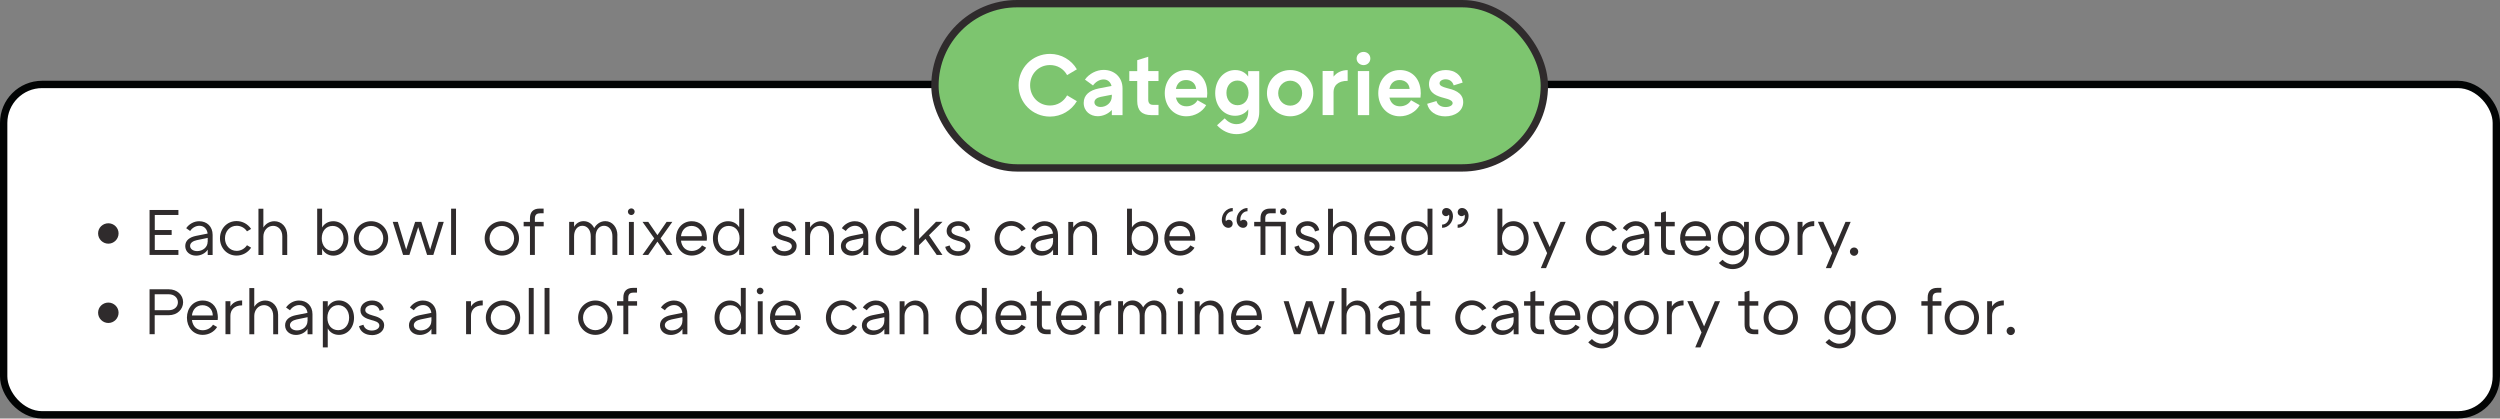 <svg xmlns="http://www.w3.org/2000/svg" id="Layer_2" viewBox="0 0 340.5 57"><rect x="0" y="0" width="340.5" height="57" fill="#808080" stroke="none"/><defs><style>.cls-1,.cls-2{fill:#fff;}.cls-3{fill:#2f2b2c;}.cls-4{fill:#7dc56f;stroke:#2f2b2c;}.cls-4,.cls-2{stroke-miterlimit:10;}.cls-2{stroke:#020404;}</style></defs><g id="Layer_1-2"><g><rect class="cls-2" x=".5" y="11.5" width="339.5" height="45" rx="5.24" ry="5.24"></rect><g><path class="cls-3" d="m16.15,31.79c0,.78-.64,1.4-1.39,1.4s-1.4-.61-1.4-1.4.65-1.38,1.4-1.38,1.39.61,1.39,1.38Z"></path><path class="cls-3" d="m24.3,29.28h-3.22v2.05h2.3v.67h-2.3v2.05h3.22v.67h-3.93v-6.12h3.93v.68Z"></path><path class="cls-3" d="m28.96,31.98v2.75h-.67v-.73c-.28.46-.89.82-1.58.82-.83,0-1.48-.52-1.48-1.31s.63-1.21,1.45-1.38l1.6-.32c-.07-.58-.46-1.06-1.12-1.06-.52,0-1,.3-1.26.71l-.54-.38c.37-.55,1.04-.95,1.76-.95,1.08,0,1.84.74,1.84,1.85Zm-.67.95v-.53l-1.49.31c-.51.11-.91.37-.91.78s.4.71.96.71c.75,0,1.43-.51,1.43-1.27Z"></path><path class="cls-3" d="m34.2,33.74c-.43.65-1.16,1.07-1.98,1.07-1.31,0-2.26-1.04-2.26-2.35s.95-2.35,2.26-2.35c.82,0,1.55.42,1.98,1.07l-.56.33c-.32-.49-.85-.76-1.41-.76-.92,0-1.59.75-1.59,1.71s.67,1.71,1.59,1.71c.57,0,1.09-.29,1.41-.77l.56.33Z"></path><path class="cls-3" d="m39.12,32.07v2.66h-.67v-2.54c0-.88-.56-1.43-1.25-1.43-.79,0-1.33.69-1.33,1.46v2.51h-.67v-6.3h.67v2.56c.28-.48.83-.86,1.5-.86.97,0,1.75.78,1.75,1.94Z"></path><path class="cls-3" d="m45.4,34.82c-.73,0-1.27-.4-1.53-.95v.85h-.67v-6.3h.67v2.56c.29-.5.83-.85,1.52-.85,1.17,0,2.06.98,2.06,2.34,0,1.4-.91,2.35-2.05,2.35Zm1.39-2.35c0-.99-.62-1.7-1.48-1.7-.91,0-1.49.7-1.49,1.7s.65,1.71,1.49,1.71,1.48-.72,1.48-1.71Z"></path><path class="cls-3" d="m48.19,32.47c0-1.3,1.04-2.34,2.35-2.34s2.33,1.04,2.33,2.34-1.04,2.34-2.33,2.34-2.35-1.04-2.35-2.34Zm4.01,0c0-.95-.74-1.7-1.66-1.7s-1.68.74-1.68,1.7.75,1.7,1.68,1.7,1.66-.75,1.66-1.7Z"></path><path class="cls-3" d="m59.74,30.22h.7l-1.42,4.5h-.85l-1.21-3.79-1.2,3.79h-.86l-1.41-4.5h.69l1.14,3.77,1.22-3.77h.84l1.21,3.77,1.14-3.77Z"></path><path class="cls-3" d="m61.44,28.42h.67v6.3h-.67v-6.3Z"></path><path class="cls-3" d="m66.01,32.47c0-1.3,1.04-2.34,2.35-2.34s2.33,1.04,2.33,2.34-1.04,2.34-2.33,2.34-2.35-1.04-2.35-2.34Zm4.01,0c0-.95-.74-1.7-1.66-1.7s-1.68.74-1.68,1.7.75,1.7,1.68,1.7,1.66-.75,1.66-1.7Z"></path><path class="cls-3" d="m73.52,29.06c-.44,0-.67.22-.67.69v.47h1.2v.61h-1.2v3.89h-.67v-3.89h-.86v-.61h.86v-.5c0-.85.46-1.31,1.3-1.31h.56v.64h-.53Z"></path><path class="cls-3" d="m84.08,32.04v2.68h-.67v-2.55c0-.83-.47-1.42-1.14-1.42s-1.14.59-1.14,1.42v2.55h-.67v-2.55c0-.83-.46-1.42-1.14-1.42s-1.13.59-1.13,1.42v2.55h-.67v-4.5h.67v.68c.24-.44.69-.78,1.3-.78.64,0,1.17.38,1.44.95.27-.5.81-.95,1.51-.95.95,0,1.65.83,1.65,1.92Z"></path><path class="cls-3" d="m85.52,28.83c0-.25.21-.45.47-.45.24,0,.45.2.45.45s-.21.46-.45.46c-.26,0-.47-.2-.47-.46Zm.14,1.4h.67v4.5h-.67v-4.5Z"></path><path class="cls-3" d="m91.57,30.22l-1.6,2.25,1.6,2.25h-.78l-1.25-1.81-1.25,1.81h-.78l1.6-2.25-1.6-2.25h.78l1.25,1.81,1.25-1.81h.78Z"></path><path class="cls-3" d="m96.25,32.78h-3.5c.11.86.65,1.4,1.46,1.4.6,0,1.13-.3,1.41-.76l.56.32c-.39.65-1.14,1.07-1.96,1.07-1.3,0-2.15-1.04-2.15-2.34s.86-2.34,2.15-2.34c.99,0,1.91.61,2.04,1.95.03.22.03.45,0,.69Zm-3.5-.61h2.84c0-.88-.64-1.4-1.4-1.4-.81,0-1.34.56-1.44,1.4Z"></path><path class="cls-3" d="m100.68,28.42h.67v6.3h-.67v-.85c-.26.55-.8.95-1.53.95-1.13,0-2.05-.95-2.05-2.35,0-1.36.89-2.34,2.07-2.34.68,0,1.23.34,1.51.84v-2.55Zm.05,4.05c0-1-.57-1.7-1.48-1.7s-1.48.71-1.48,1.7.61,1.71,1.48,1.71,1.48-.71,1.48-1.71Z"></path><path class="cls-3" d="m106.83,34.84c-.94,0-1.6-.5-1.75-1.22l.6-.19c.11.48.54.79,1.13.79.53,0,1.04-.25,1.04-.68,0-.49-.64-.63-1.12-.76-.64-.18-1.46-.46-1.46-1.32,0-.82.73-1.33,1.59-1.33s1.47.5,1.6,1.22l-.58.18c-.09-.47-.5-.78-1.01-.78-.49,0-.94.27-.94.68,0,.36.36.56.98.73.55.15,1.59.41,1.59,1.35,0,.82-.76,1.34-1.69,1.34Z"></path><path class="cls-3" d="m113.58,32.07v2.66h-.67v-2.54c0-.88-.56-1.43-1.25-1.43-.79,0-1.33.69-1.33,1.46v2.51h-.67v-4.5h.67v.76c.28-.48.83-.86,1.5-.86.97,0,1.75.78,1.75,1.94Z"></path><path class="cls-3" d="m118.26,31.98v2.75h-.67v-.73c-.28.46-.89.82-1.58.82-.83,0-1.48-.52-1.48-1.31s.63-1.21,1.45-1.38l1.6-.32c-.07-.58-.46-1.06-1.12-1.06-.52,0-1,.3-1.26.71l-.54-.38c.37-.55,1.04-.95,1.76-.95,1.08,0,1.84.74,1.84,1.85Zm-.67.95v-.53l-1.49.31c-.51.11-.91.37-.91.78s.4.71.96.71c.75,0,1.43-.51,1.43-1.27Z"></path><path class="cls-3" d="m123.5,33.74c-.43.65-1.16,1.07-1.98,1.07-1.31,0-2.26-1.04-2.26-2.35s.95-2.35,2.26-2.35c.82,0,1.55.42,1.98,1.07l-.56.33c-.32-.49-.85-.76-1.41-.76-.92,0-1.59.75-1.59,1.71s.67,1.71,1.59,1.71c.57,0,1.09-.29,1.41-.77l.56.33Z"></path><path class="cls-3" d="m128.36,30.22l-1.83,1.82,1.83,2.68h-.78l-1.53-2.19-.87.86v1.32h-.67v-6.3h.67v4.13l2.3-2.33h.88Z"></path><path class="cls-3" d="m130.49,34.84c-.94,0-1.6-.5-1.75-1.22l.6-.19c.11.48.54.79,1.13.79.53,0,1.04-.25,1.04-.68,0-.49-.64-.63-1.12-.76-.64-.18-1.46-.46-1.46-1.32,0-.82.73-1.33,1.59-1.33s1.47.5,1.6,1.22l-.58.18c-.09-.47-.5-.78-1.01-.78-.49,0-.94.27-.94.68,0,.36.36.56.98.73.55.15,1.59.41,1.59,1.35,0,.82-.76,1.34-1.69,1.34Z"></path><path class="cls-3" d="m139.7,33.74c-.43.65-1.16,1.07-1.98,1.07-1.31,0-2.26-1.04-2.26-2.35s.95-2.35,2.26-2.35c.82,0,1.55.42,1.98,1.07l-.56.33c-.32-.49-.85-.76-1.41-.76-.92,0-1.59.75-1.59,1.71s.68,1.71,1.59,1.71c.57,0,1.09-.29,1.41-.77l.56.33Z"></path><path class="cls-3" d="m144.1,31.98v2.75h-.67v-.73c-.28.46-.89.82-1.58.82-.83,0-1.48-.52-1.48-1.31s.63-1.21,1.45-1.38l1.6-.32c-.07-.58-.46-1.06-1.12-1.06-.52,0-1,.3-1.26.71l-.54-.38c.37-.55,1.04-.95,1.76-.95,1.08,0,1.84.74,1.84,1.85Zm-.67.95v-.53l-1.49.31c-.51.11-.91.37-.91.78s.4.71.96.71c.75,0,1.43-.51,1.43-1.27Z"></path><path class="cls-3" d="m149.42,32.07v2.66h-.67v-2.54c0-.88-.56-1.43-1.25-1.43-.79,0-1.33.69-1.33,1.46v2.51h-.67v-4.5h.67v.76c.28-.48.83-.86,1.5-.86.97,0,1.75.78,1.75,1.94Z"></path><path class="cls-3" d="m155.7,34.82c-.73,0-1.27-.4-1.53-.95v.85h-.67v-6.3h.67v2.56c.29-.5.83-.85,1.52-.85,1.17,0,2.06.98,2.06,2.34,0,1.4-.91,2.35-2.05,2.35Zm1.39-2.35c0-.99-.62-1.7-1.48-1.7-.91,0-1.49.7-1.49,1.7s.65,1.71,1.49,1.71,1.48-.72,1.48-1.71Z"></path><path class="cls-3" d="m162.76,32.78h-3.5c.11.86.65,1.4,1.46,1.4.6,0,1.13-.3,1.41-.76l.56.32c-.39.65-1.14,1.07-1.96,1.07-1.3,0-2.15-1.04-2.15-2.34s.86-2.34,2.15-2.34c.99,0,1.91.61,2.04,1.95.03.22.03.45,0,.69Zm-3.5-.61h2.84c0-.88-.64-1.4-1.4-1.4-.81,0-1.34.56-1.44,1.4Z"></path><path class="cls-3" d="m167.9,28.33v.44c-.55,0-.98.5-.98,1.12,0,.08.02.16.04.24.09-.12.24-.2.39-.2.31,0,.54.22.54.53s-.23.57-.59.57c-.48,0-.89-.44-.89-1.08,0-.86.65-1.62,1.49-1.62Zm2.01.44c-.55,0-.98.5-.98,1.12,0,.08.02.16.04.24.09-.12.24-.2.39-.2.31,0,.54.22.54.53s-.23.57-.59.57c-.48,0-.89-.44-.89-1.08,0-.86.65-1.62,1.49-1.62v.44Z"></path><path class="cls-3" d="m175.12,30.22v4.5h-.67v-3.89h-2.1v3.89h-.67v-3.89h-.86v-.61h.86v-.5c0-.85.46-1.31,1.3-1.31h.77v.64h-.75c-.44,0-.67.22-.67.69v.47h2.76Zm-.79-1.4c0-.25.21-.45.46-.45s.46.2.46.45-.21.46-.46.46-.46-.2-.46-.46Z"></path><path class="cls-3" d="m178.05,34.84c-.94,0-1.6-.5-1.75-1.22l.6-.19c.11.48.54.79,1.13.79.53,0,1.04-.25,1.04-.68,0-.49-.64-.63-1.12-.76-.64-.18-1.46-.46-1.46-1.32,0-.82.73-1.33,1.59-1.33s1.47.5,1.6,1.22l-.58.18c-.09-.47-.5-.78-1.01-.78-.49,0-.94.27-.94.68,0,.36.36.56.98.73.55.15,1.59.41,1.59,1.35,0,.82-.76,1.34-1.69,1.34Z"></path><path class="cls-3" d="m184.8,32.07v2.66h-.67v-2.54c0-.88-.56-1.43-1.25-1.43-.79,0-1.33.69-1.33,1.46v2.51h-.67v-6.3h.67v2.56c.28-.48.83-.86,1.5-.86.97,0,1.75.78,1.75,1.94Z"></path><path class="cls-3" d="m190,32.78h-3.5c.11.86.65,1.4,1.46,1.4.6,0,1.13-.3,1.41-.76l.56.32c-.39.65-1.14,1.07-1.96,1.07-1.3,0-2.15-1.04-2.15-2.34s.86-2.34,2.15-2.34c.99,0,1.91.61,2.04,1.95.03.22.03.45,0,.69Zm-3.5-.61h2.84c0-.88-.64-1.4-1.4-1.4-.81,0-1.34.56-1.44,1.4Z"></path><path class="cls-3" d="m194.43,28.42h.67v6.3h-.67v-.85c-.26.55-.8.95-1.53.95-1.13,0-2.05-.95-2.05-2.35,0-1.36.89-2.34,2.07-2.34.68,0,1.23.34,1.51.84v-2.55Zm.05,4.05c0-1-.57-1.7-1.48-1.7s-1.48.71-1.48,1.7.61,1.71,1.48,1.71,1.48-.71,1.48-1.71Z"></path><path class="cls-3" d="m197.9,29.41c0,.86-.65,1.62-1.49,1.62v-.44c.55,0,.98-.5.98-1.12,0-.08-.02-.16-.04-.23-.1.12-.25.2-.4.2-.31,0-.54-.23-.54-.54s.24-.57.59-.57c.48,0,.89.44.89,1.08Zm2.12,0c0,.86-.65,1.62-1.49,1.62v-.44c.55,0,.98-.5.98-1.12,0-.08-.02-.16-.04-.23-.09.12-.24.2-.39.2-.31,0-.54-.23-.54-.54s.23-.57.59-.57c.48,0,.89.44.89,1.08Z"></path><path class="cls-3" d="m206.15,34.82c-.73,0-1.27-.4-1.53-.95v.85h-.67v-6.3h.67v2.56c.29-.5.83-.85,1.52-.85,1.17,0,2.06.98,2.06,2.34,0,1.4-.91,2.35-2.05,2.35Zm1.39-2.35c0-.99-.62-1.7-1.48-1.7-.91,0-1.49.7-1.49,1.7s.65,1.71,1.49,1.71,1.48-.72,1.48-1.71Z"></path><path class="cls-3" d="m212.55,30.22h.69l-2.67,6.3h-.71l.86-2.04-1.94-4.27h.73l1.56,3.44,1.47-3.44Z"></path><path class="cls-3" d="m220.23,33.74c-.43.65-1.16,1.07-1.98,1.07-1.31,0-2.26-1.04-2.26-2.35s.95-2.35,2.26-2.35c.82,0,1.55.42,1.98,1.07l-.56.33c-.32-.49-.85-.76-1.41-.76-.92,0-1.59.75-1.59,1.71s.67,1.71,1.59,1.71c.57,0,1.09-.29,1.41-.77l.56.33Z"></path><path class="cls-3" d="m224.63,31.98v2.75h-.67v-.73c-.28.46-.89.82-1.58.82-.83,0-1.48-.52-1.48-1.31s.63-1.21,1.45-1.38l1.6-.32c-.07-.58-.46-1.06-1.12-1.06-.52,0-1,.3-1.26.71l-.54-.38c.37-.55,1.04-.95,1.76-.95,1.08,0,1.84.74,1.84,1.85Zm-.67.95v-.53l-1.49.31c-.51.11-.91.37-.91.78s.4.71.96.71c.75,0,1.43-.51,1.43-1.27Z"></path><path class="cls-3" d="m228.1,30.83h-1.2v2.56c0,.47.22.69.67.69h.53v.64h-.57c-.84,0-1.3-.46-1.3-1.31v-2.58h-.86v-.61h.86v-1.24l.67-.2v1.44h1.2v.61Z"></path><path class="cls-3" d="m233.01,32.78h-3.5c.11.86.65,1.4,1.46,1.4.6,0,1.13-.3,1.41-.76l.56.32c-.39.65-1.14,1.07-1.96,1.07-1.3,0-2.15-1.04-2.15-2.34s.86-2.34,2.15-2.34c.99,0,1.91.61,2.04,1.95.03.22.03.45,0,.69Zm-3.5-.61h2.84c0-.88-.64-1.4-1.4-1.4-.81,0-1.34.56-1.44,1.4Z"></path><path class="cls-3" d="m237.52,30.22h.67v4.21c0,1.34-.95,2.22-2.22,2.22-.68,0-1.39-.32-1.86-.83l.5-.44c.35.38.86.63,1.37.63.93,0,1.56-.62,1.56-1.59v-.5c-.27.52-.81.88-1.52.88-1.17,0-2.06-.96-2.06-2.34,0-1.39.92-2.35,2.06-2.35.7,0,1.25.37,1.52.9v-.8Zm.04,2.25c0-1-.64-1.71-1.49-1.71s-1.47.72-1.47,1.71.61,1.7,1.49,1.7,1.46-.71,1.46-1.7Z"></path><path class="cls-3" d="m239.03,32.47c0-1.3,1.04-2.34,2.35-2.34s2.33,1.04,2.33,2.34-1.04,2.34-2.33,2.34-2.35-1.04-2.35-2.34Zm4.01,0c0-.95-.74-1.7-1.66-1.7s-1.68.74-1.68,1.7.75,1.7,1.68,1.7,1.66-.75,1.66-1.7Z"></path><path class="cls-3" d="m245.5,30.95c.27-.47.81-.83,1.6-.83v.67c-1.1,0-1.6.65-1.6,1.42v2.51h-.67v-4.5h.67v.73Z"></path><path class="cls-3" d="m251.37,30.22h.69l-2.67,6.3h-.71l.86-2.04-1.94-4.27h.73l1.56,3.44,1.47-3.44Z"></path><path class="cls-3" d="m253.09,34.27c0,.32-.26.57-.56.57s-.57-.25-.57-.57.26-.56.57-.56.56.25.56.56Z"></path><path class="cls-3" d="m16.15,42.59c0,.78-.64,1.4-1.39,1.4s-1.4-.61-1.4-1.4.65-1.38,1.4-1.38,1.39.61,1.39,1.38Z"></path><path class="cls-3" d="m24.94,41.16c0,.98-.81,1.77-1.95,1.77h-1.92v2.59h-.7v-6.12h2.62c1.11,0,1.95.75,1.95,1.76Zm-1.95,1.09c.76,0,1.24-.47,1.24-1.08s-.5-1.09-1.24-1.09h-1.92v2.17h1.92Z"></path><path class="cls-3" d="m29.64,43.58h-3.5c.11.86.65,1.4,1.46,1.4.6,0,1.13-.3,1.41-.76l.56.32c-.39.65-1.14,1.07-1.96,1.07-1.3,0-2.15-1.04-2.15-2.34s.86-2.34,2.15-2.34c.99,0,1.91.61,2.04,1.95.03.22.03.45,0,.69Zm-3.5-.61h2.84c0-.88-.64-1.4-1.4-1.4-.81,0-1.34.56-1.44,1.4Z"></path><path class="cls-3" d="m31.38,41.75c.27-.47.81-.83,1.6-.83v.67c-1.1,0-1.6.65-1.6,1.42v2.51h-.67v-4.5h.67v.73Z"></path><path class="cls-3" d="m37.88,42.87v2.66h-.67v-2.54c0-.88-.56-1.43-1.25-1.43-.79,0-1.33.69-1.33,1.46v2.51h-.67v-6.3h.67v2.56c.28-.48.83-.86,1.5-.86.97,0,1.75.78,1.75,1.94Z"></path><path class="cls-3" d="m42.56,42.78v2.75h-.67v-.73c-.28.46-.89.82-1.58.82-.83,0-1.48-.52-1.48-1.31s.63-1.21,1.45-1.38l1.6-.32c-.07-.58-.46-1.06-1.12-1.06-.52,0-1,.3-1.26.71l-.54-.38c.37-.55,1.04-.95,1.76-.95,1.08,0,1.84.74,1.84,1.85Zm-.67.95v-.53l-1.49.31c-.51.11-.91.37-.91.78s.4.71.96.71c.75,0,1.43-.51,1.43-1.27Z"></path><path class="cls-3" d="m48.22,43.27c0,1.38-.9,2.34-2.06,2.34-.71,0-1.25-.36-1.52-.88v2.59h-.67v-6.3h.67v.78c.28-.51.82-.88,1.52-.88,1.14,0,2.05.96,2.06,2.35Zm-.67,0c0-.99-.61-1.71-1.48-1.71s-1.48.71-1.48,1.71.57,1.7,1.48,1.7c.86,0,1.48-.71,1.48-1.7Z"></path><path class="cls-3" d="m50.65,45.64c-.94,0-1.6-.5-1.75-1.22l.6-.19c.11.48.54.79,1.13.79.53,0,1.04-.25,1.04-.68,0-.49-.64-.63-1.12-.76-.64-.18-1.46-.46-1.46-1.32,0-.82.73-1.33,1.59-1.33s1.47.5,1.6,1.22l-.58.18c-.09-.47-.5-.78-1.01-.78-.49,0-.94.27-.94.68,0,.36.36.56.98.73.55.15,1.59.41,1.59,1.35,0,.82-.76,1.34-1.69,1.34Z"></path><path class="cls-3" d="m59.43,42.78v2.75h-.67v-.73c-.28.46-.89.82-1.58.82-.83,0-1.48-.52-1.48-1.31s.63-1.21,1.45-1.38l1.6-.32c-.07-.58-.46-1.06-1.12-1.06-.52,0-1,.3-1.26.71l-.54-.38c.37-.55,1.04-.95,1.76-.95,1.08,0,1.84.74,1.84,1.85Zm-.67.95v-.53l-1.49.31c-.51.11-.91.37-.91.78s.4.71.96.71c.75,0,1.43-.51,1.43-1.27Z"></path><path class="cls-3" d="m64.15,41.75c.27-.47.81-.83,1.6-.83v.67c-1.1,0-1.6.65-1.6,1.42v2.51h-.67v-4.5h.67v.73Z"></path><path class="cls-3" d="m66.17,43.27c0-1.3,1.04-2.34,2.35-2.34s2.33,1.04,2.33,2.34-1.04,2.34-2.33,2.34-2.35-1.04-2.35-2.34Zm4.01,0c0-.95-.74-1.7-1.66-1.7s-1.68.74-1.68,1.7.75,1.7,1.68,1.7,1.66-.75,1.66-1.7Z"></path><path class="cls-3" d="m72.02,39.22h.67v6.3h-.67v-6.3Z"></path><path class="cls-3" d="m74.17,39.22h.67v6.3h-.67v-6.3Z"></path><path class="cls-3" d="m78.74,43.27c0-1.3,1.04-2.34,2.35-2.34s2.33,1.04,2.33,2.34-1.04,2.34-2.33,2.34-2.35-1.04-2.35-2.34Zm4.01,0c0-.95-.74-1.7-1.66-1.7s-1.68.74-1.68,1.7.75,1.7,1.68,1.7,1.66-.75,1.66-1.7Z"></path><path class="cls-3" d="m86.24,39.86c-.44,0-.67.22-.67.69v.47h1.2v.61h-1.2v3.89h-.67v-3.89h-.86v-.61h.86v-.5c0-.85.46-1.31,1.3-1.31h.56v.64h-.53Z"></path><path class="cls-3" d="m93.62,42.78v2.75h-.67v-.73c-.28.46-.89.82-1.58.82-.83,0-1.48-.52-1.48-1.31s.63-1.21,1.45-1.38l1.6-.32c-.07-.58-.46-1.06-1.12-1.06-.52,0-1,.3-1.26.71l-.54-.38c.37-.55,1.04-.95,1.76-.95,1.08,0,1.84.74,1.84,1.85Zm-.67.95v-.53l-1.49.31c-.51.11-.91.37-.91.78s.4.71.96.71c.75,0,1.43-.51,1.43-1.27Z"></path><path class="cls-3" d="m100.9,39.22h.67v6.3h-.67v-.85c-.26.55-.8.95-1.53.95-1.13,0-2.05-.95-2.05-2.35,0-1.36.89-2.34,2.07-2.34.68,0,1.23.34,1.51.84v-2.55Zm.05,4.05c0-1-.57-1.7-1.48-1.7s-1.48.71-1.48,1.7.61,1.71,1.48,1.71,1.48-.71,1.48-1.71Z"></path><path class="cls-3" d="m103.07,39.63c0-.25.21-.45.47-.45.24,0,.45.2.45.45s-.21.46-.45.46c-.26,0-.47-.2-.47-.46Zm.14,1.4h.67v4.5h-.67v-4.5Z"></path><path class="cls-3" d="m109.05,43.58h-3.5c.11.86.65,1.4,1.46,1.4.6,0,1.13-.3,1.41-.76l.56.32c-.39.65-1.14,1.07-1.96,1.07-1.3,0-2.15-1.04-2.15-2.34s.86-2.34,2.15-2.34c.99,0,1.91.61,2.04,1.95.03.22.03.45,0,.69Zm-3.5-.61h2.84c0-.88-.64-1.4-1.4-1.4-.81,0-1.34.56-1.44,1.4Z"></path><path class="cls-3" d="m116.73,44.54c-.43.65-1.16,1.07-1.98,1.07-1.31,0-2.26-1.04-2.26-2.35s.95-2.35,2.26-2.35c.82,0,1.55.42,1.98,1.07l-.56.33c-.32-.49-.85-.76-1.41-.76-.92,0-1.59.75-1.59,1.71s.68,1.71,1.59,1.71c.57,0,1.09-.29,1.41-.77l.56.33Z"></path><path class="cls-3" d="m121.12,42.78v2.75h-.67v-.73c-.28.46-.89.82-1.58.82-.83,0-1.48-.52-1.48-1.31s.63-1.21,1.45-1.38l1.6-.32c-.07-.58-.46-1.06-1.12-1.06-.52,0-1,.3-1.26.71l-.54-.38c.37-.55,1.04-.95,1.76-.95,1.08,0,1.84.74,1.84,1.85Zm-.67.95v-.53l-1.49.31c-.51.11-.91.37-.91.78s.4.71.96.71c.75,0,1.43-.51,1.43-1.27Z"></path><path class="cls-3" d="m126.45,42.87v2.66h-.67v-2.54c0-.88-.56-1.43-1.25-1.43-.79,0-1.33.69-1.33,1.46v2.51h-.67v-4.5h.67v.76c.28-.48.83-.86,1.5-.86.97,0,1.75.78,1.75,1.94Z"></path><path class="cls-3" d="m133.73,39.22h.67v6.3h-.67v-.85c-.26.55-.8.95-1.53.95-1.13,0-2.05-.95-2.05-2.35,0-1.36.89-2.34,2.07-2.34.68,0,1.23.34,1.51.84v-2.55Zm.05,4.05c0-1-.57-1.7-1.48-1.7s-1.48.71-1.48,1.7.61,1.71,1.48,1.71,1.48-.71,1.48-1.71Z"></path><path class="cls-3" d="m139.76,43.58h-3.5c.11.86.65,1.4,1.46,1.4.6,0,1.13-.3,1.41-.76l.56.32c-.39.65-1.14,1.07-1.96,1.07-1.3,0-2.15-1.04-2.15-2.34s.86-2.34,2.15-2.34c.99,0,1.91.61,2.04,1.95.03.22.03.45,0,.69Zm-3.5-.61h2.84c0-.88-.64-1.4-1.4-1.4-.81,0-1.34.56-1.44,1.4Z"></path><path class="cls-3" d="m143.1,41.63h-1.2v2.56c0,.47.22.69.67.69h.53v.64h-.57c-.84,0-1.3-.46-1.3-1.31v-2.58h-.86v-.61h.86v-1.24l.67-.2v1.44h1.2v.61Z"></path><path class="cls-3" d="m148.01,43.58h-3.5c.11.86.65,1.4,1.46,1.4.6,0,1.13-.3,1.41-.76l.56.32c-.39.65-1.14,1.07-1.96,1.07-1.3,0-2.15-1.04-2.15-2.34s.86-2.34,2.15-2.34c.99,0,1.91.61,2.04,1.95.03.22.03.45,0,.69Zm-3.5-.61h2.84c0-.88-.64-1.4-1.4-1.4-.81,0-1.34.56-1.44,1.4Z"></path><path class="cls-3" d="m149.75,41.75c.27-.47.81-.83,1.6-.83v.67c-1.1,0-1.6.65-1.6,1.42v2.51h-.67v-4.5h.67v.73Z"></path><path class="cls-3" d="m158.85,42.84v2.68h-.67v-2.55c0-.83-.47-1.42-1.14-1.42s-1.14.59-1.14,1.42v2.55h-.67v-2.55c0-.83-.46-1.42-1.14-1.42s-1.13.59-1.13,1.42v2.55h-.67v-4.5h.67v.68c.24-.44.69-.78,1.3-.78.64,0,1.17.38,1.44.95.27-.5.81-.95,1.51-.95.95,0,1.65.83,1.65,1.92Z"></path><path class="cls-3" d="m160.29,39.63c0-.25.21-.45.47-.45.24,0,.45.2.45.45s-.21.46-.45.46c-.26,0-.47-.2-.47-.46Zm.14,1.4h.67v4.5h-.67v-4.5Z"></path><path class="cls-3" d="m166.64,42.87v2.66h-.67v-2.54c0-.88-.56-1.43-1.25-1.43-.79,0-1.33.69-1.33,1.46v2.51h-.67v-4.5h.67v.76c.28-.48.83-.86,1.5-.86.97,0,1.75.78,1.75,1.94Z"></path><path class="cls-3" d="m171.84,43.58h-3.5c.11.86.65,1.4,1.46,1.4.6,0,1.13-.3,1.41-.76l.56.32c-.39.65-1.14,1.07-1.96,1.07-1.3,0-2.15-1.04-2.15-2.34s.86-2.34,2.15-2.34c.99,0,1.91.61,2.04,1.95.03.22.03.45,0,.69Zm-3.5-.61h2.84c0-.88-.64-1.4-1.4-1.4-.81,0-1.34.56-1.44,1.4Z"></path><path class="cls-3" d="m181.08,41.02h.7l-1.42,4.5h-.85l-1.21-3.79-1.2,3.79h-.86l-1.41-4.5h.69l1.14,3.77,1.22-3.77h.84l1.21,3.77,1.14-3.77Z"></path><path class="cls-3" d="m186.64,42.87v2.66h-.67v-2.54c0-.88-.56-1.43-1.25-1.43-.79,0-1.33.69-1.33,1.46v2.51h-.67v-6.3h.67v2.56c.28-.48.83-.86,1.5-.86.97,0,1.75.78,1.75,1.94Z"></path><path class="cls-3" d="m191.32,42.78v2.75h-.67v-.73c-.28.46-.89.82-1.58.82-.83,0-1.48-.52-1.48-1.31s.63-1.21,1.45-1.38l1.6-.32c-.07-.58-.46-1.06-1.12-1.06-.52,0-1,.3-1.26.71l-.54-.38c.37-.55,1.04-.95,1.76-.95,1.08,0,1.84.74,1.84,1.85Zm-.67.95v-.53l-1.49.31c-.51.11-.91.37-.91.78s.4.71.96.71c.75,0,1.43-.51,1.43-1.27Z"></path><path class="cls-3" d="m194.79,41.63h-1.2v2.56c0,.47.22.69.67.69h.53v.64h-.57c-.84,0-1.3-.46-1.3-1.31v-2.58h-.86v-.61h.86v-1.24l.67-.2v1.44h1.2v.61Z"></path><path class="cls-3" d="m202.44,44.54c-.43.65-1.16,1.07-1.98,1.07-1.31,0-2.26-1.04-2.26-2.35s.95-2.35,2.26-2.35c.82,0,1.55.42,1.98,1.07l-.56.33c-.32-.49-.85-.76-1.41-.76-.92,0-1.59.75-1.59,1.71s.67,1.71,1.59,1.71c.57,0,1.09-.29,1.41-.77l.56.33Z"></path><path class="cls-3" d="m206.83,42.78v2.75h-.67v-.73c-.28.46-.89.82-1.58.82-.83,0-1.48-.52-1.48-1.31s.63-1.21,1.45-1.38l1.6-.32c-.07-.58-.46-1.06-1.12-1.06-.52,0-1,.3-1.26.71l-.54-.38c.37-.55,1.04-.95,1.76-.95,1.08,0,1.84.74,1.84,1.85Zm-.67.95v-.53l-1.49.31c-.51.11-.91.37-.91.78s.4.71.96.71c.75,0,1.43-.51,1.43-1.27Z"></path><path class="cls-3" d="m210.31,41.63h-1.2v2.56c0,.47.22.69.67.69h.53v.64h-.57c-.84,0-1.3-.46-1.3-1.31v-2.58h-.86v-.61h.86v-1.24l.67-.2v1.44h1.2v.61Z"></path><path class="cls-3" d="m215.21,43.58h-3.5c.11.86.65,1.4,1.46,1.4.6,0,1.13-.3,1.41-.76l.56.32c-.39.65-1.14,1.07-1.96,1.07-1.3,0-2.15-1.04-2.15-2.34s.86-2.34,2.15-2.34c.99,0,1.91.61,2.04,1.95.03.22.03.45,0,.69Zm-3.5-.61h2.84c0-.88-.64-1.4-1.4-1.4-.81,0-1.34.56-1.44,1.4Z"></path><path class="cls-3" d="m219.73,41.02h.67v4.21c0,1.34-.95,2.22-2.22,2.22-.68,0-1.39-.32-1.86-.83l.5-.44c.35.38.86.63,1.37.63.93,0,1.56-.62,1.56-1.59v-.5c-.27.52-.81.88-1.52.88-1.17,0-2.06-.96-2.06-2.34,0-1.39.92-2.35,2.06-2.35.7,0,1.25.37,1.52.9v-.8Zm.04,2.25c0-1-.64-1.71-1.49-1.71s-1.47.72-1.47,1.71.61,1.7,1.49,1.7,1.46-.71,1.46-1.7Z"></path><path class="cls-3" d="m221.24,43.27c0-1.3,1.04-2.34,2.35-2.34s2.33,1.04,2.33,2.34-1.04,2.34-2.33,2.34-2.35-1.04-2.35-2.34Zm4.01,0c0-.95-.74-1.7-1.66-1.7s-1.68.74-1.68,1.7.75,1.7,1.68,1.7,1.66-.75,1.66-1.7Z"></path><path class="cls-3" d="m227.7,41.75c.27-.47.81-.83,1.6-.83v.67c-1.1,0-1.6.65-1.6,1.42v2.51h-.67v-4.5h.67v.73Z"></path><path class="cls-3" d="m233.58,41.02h.69l-2.67,6.3h-.71l.86-2.04-1.94-4.27h.73l1.56,3.44,1.47-3.44Z"></path><path class="cls-3" d="m239.48,41.63h-1.2v2.56c0,.47.22.69.67.69h.53v.64h-.57c-.84,0-1.3-.46-1.3-1.31v-2.58h-.86v-.61h.86v-1.24l.67-.2v1.44h1.2v.61Z"></path><path class="cls-3" d="m240.2,43.27c0-1.3,1.04-2.34,2.35-2.34s2.33,1.04,2.33,2.34-1.04,2.34-2.33,2.34-2.35-1.04-2.35-2.34Zm4.01,0c0-.95-.74-1.7-1.66-1.7s-1.68.74-1.68,1.7.75,1.7,1.68,1.7,1.66-.75,1.66-1.7Z"></path><path class="cls-3" d="m252.04,41.02h.67v4.21c0,1.34-.95,2.22-2.22,2.22-.68,0-1.39-.32-1.86-.83l.5-.44c.35.38.86.63,1.37.63.93,0,1.56-.62,1.56-1.59v-.5c-.27.52-.81.88-1.52.88-1.17,0-2.06-.96-2.06-2.34,0-1.39.92-2.35,2.06-2.35.7,0,1.25.37,1.52.9v-.8Zm.04,2.25c0-1-.64-1.71-1.49-1.71s-1.47.72-1.47,1.71.61,1.7,1.49,1.7,1.46-.71,1.46-1.7Z"></path><path class="cls-3" d="m253.55,43.27c0-1.3,1.04-2.34,2.35-2.34s2.33,1.04,2.33,2.34-1.04,2.34-2.33,2.34-2.35-1.04-2.35-2.34Zm4.01,0c0-.95-.74-1.7-1.66-1.7s-1.68.74-1.68,1.7.75,1.7,1.68,1.7,1.66-.75,1.66-1.7Z"></path><path class="cls-3" d="m263.89,39.86c-.44,0-.67.22-.67.69v.47h1.2v.61h-1.2v3.89h-.67v-3.89h-.86v-.61h.86v-.5c0-.85.46-1.31,1.3-1.31h.56v.64h-.53Z"></path><path class="cls-3" d="m264.86,43.27c0-1.3,1.04-2.34,2.35-2.34s2.33,1.04,2.33,2.34-1.04,2.34-2.33,2.34-2.35-1.04-2.35-2.34Zm4.01,0c0-.95-.74-1.7-1.66-1.7s-1.68.74-1.68,1.7.75,1.7,1.68,1.7,1.66-.75,1.66-1.7Z"></path><path class="cls-3" d="m271.32,41.75c.27-.47.81-.83,1.6-.83v.67c-1.1,0-1.6.65-1.6,1.42v2.51h-.67v-4.5h.67v.73Z"></path><path class="cls-3" d="m274.43,45.07c0,.32-.26.57-.56.57s-.57-.25-.57-.57.26-.56.57-.56.56.25.56.56Z"></path></g><g><rect class="cls-4" x="127.34" y=".5" width="83" height="22.37" rx="11.19" ry="11.19"></rect><g><path class="cls-1" d="m145.34,10.23c-.47-.86-1.33-1.37-2.33-1.37-1.55,0-2.71,1.2-2.71,2.75s1.16,2.76,2.71,2.76c1,0,1.86-.52,2.33-1.38l1.33.79c-.74,1.27-2.13,2.1-3.66,2.1-2.39,0-4.28-1.9-4.28-4.27s1.89-4.27,4.28-4.27c1.54,0,2.92.82,3.66,2.1l-1.33.79Z"></path><path class="cls-1" d="m152.89,12.05v3.63h-1.46v-.7c-.44.48-1.14.84-1.91.85-1.02,0-1.92-.67-1.92-1.82,0-1.09.82-1.71,2.03-1.96l1.76-.34c-.12-.5-.5-.89-1.08-.89s-1.12.36-1.44.82l-1.1-.8c.56-.79,1.56-1.32,2.54-1.32,1.48,0,2.58,1.02,2.58,2.52Zm-1.46,1.13v-.28l-1.54.3c-.52.11-.83.38-.83.73s.32.64.85.64c.79,0,1.51-.6,1.51-1.39Z"></path><path class="cls-1" d="m157.79,11.03h-1.4v2.53c0,.49.22.72.66.72h.74v1.4h-.97c-1.29,0-1.93-.62-1.93-1.93v-2.72h-1.08v-1.34h1.08v-1.49l1.5-.47v1.95h1.4v1.34Z"></path><path class="cls-1" d="m164.38,13.29h-4.22c.17.75.67,1.19,1.44,1.19.67,0,1.24-.34,1.5-.83l1.18.67c-.5.92-1.58,1.52-2.7,1.52-1.73,0-2.94-1.38-2.94-3.15s1.2-3.15,2.95-3.15c1.42,0,2.61.9,2.81,2.65.04.32.04.7-.01,1.1Zm-4.22-1.18h2.75c-.06-.79-.67-1.21-1.37-1.21-.77,0-1.24.47-1.38,1.21Z"></path><path class="cls-1" d="m170.01,9.69h1.5v5.58c0,1.8-1.34,3-3.11,3-1.02,0-1.97-.47-2.64-1.21l1.04-.94c.43.48.98.79,1.6.79.98,0,1.61-.64,1.61-1.67v-.35c-.36.5-.97.88-1.79.88-1.5,0-2.7-1.25-2.71-3.08,0-1.81,1.18-3.15,2.72-3.15.82,0,1.42.37,1.77.89v-.73Zm.04,2.96c0-1.01-.66-1.68-1.52-1.68-.86.01-1.49.68-1.49,1.68s.64,1.68,1.51,1.68,1.5-.65,1.5-1.68Z"></path><path class="cls-1" d="m172.56,12.69c0-1.75,1.4-3.15,3.17-3.15s3.14,1.4,3.14,3.15-1.4,3.15-3.14,3.15-3.17-1.4-3.17-3.15Zm4.79,0c0-.97-.71-1.7-1.62-1.7s-1.64.73-1.64,1.7.71,1.7,1.64,1.7,1.62-.73,1.62-1.7Z"></path><path class="cls-1" d="m181.63,10.44c.41-.54,1.07-.89,1.92-.89v1.46c-1.34,0-1.92.66-1.92,1.52v3.14h-1.49v-6h1.49v.76Z"></path><path class="cls-1" d="m184.77,7.97c0-.52.43-.9.95-.9s.92.38.92.9-.42.9-.92.9-.95-.38-.95-.9Zm.17,1.71h1.54v6h-1.54v-6Z"></path><path class="cls-1" d="m193.46,13.29h-4.22c.17.75.67,1.19,1.44,1.19.67,0,1.24-.34,1.5-.83l1.18.67c-.5.92-1.58,1.52-2.7,1.52-1.73,0-2.94-1.38-2.94-3.15s1.2-3.15,2.95-3.15c1.42,0,2.61.9,2.81,2.65.04.32.04.7-.01,1.1Zm-4.22-1.18h2.75c-.06-.79-.67-1.21-1.37-1.21-.77,0-1.24.47-1.38,1.21Z"></path><path class="cls-1" d="m196.84,15.85c-1.28,0-2.23-.68-2.46-1.71l1.27-.38c.12.48.56.82,1.24.82.53,0,.96-.22.96-.53,0-.35-.49-.53-1.19-.71-.83-.22-2.03-.58-2.03-1.88,0-1.2,1.03-1.92,2.28-1.92s2.09.68,2.3,1.71l-1.22.38c-.12-.47-.52-.83-1.09-.83-.46,0-.83.23-.83.55s.38.48,1.01.65c.76.19,2.21.52,2.21,1.91,0,1.22-1.13,1.94-2.45,1.94Z"></path></g></g></g></g></svg>